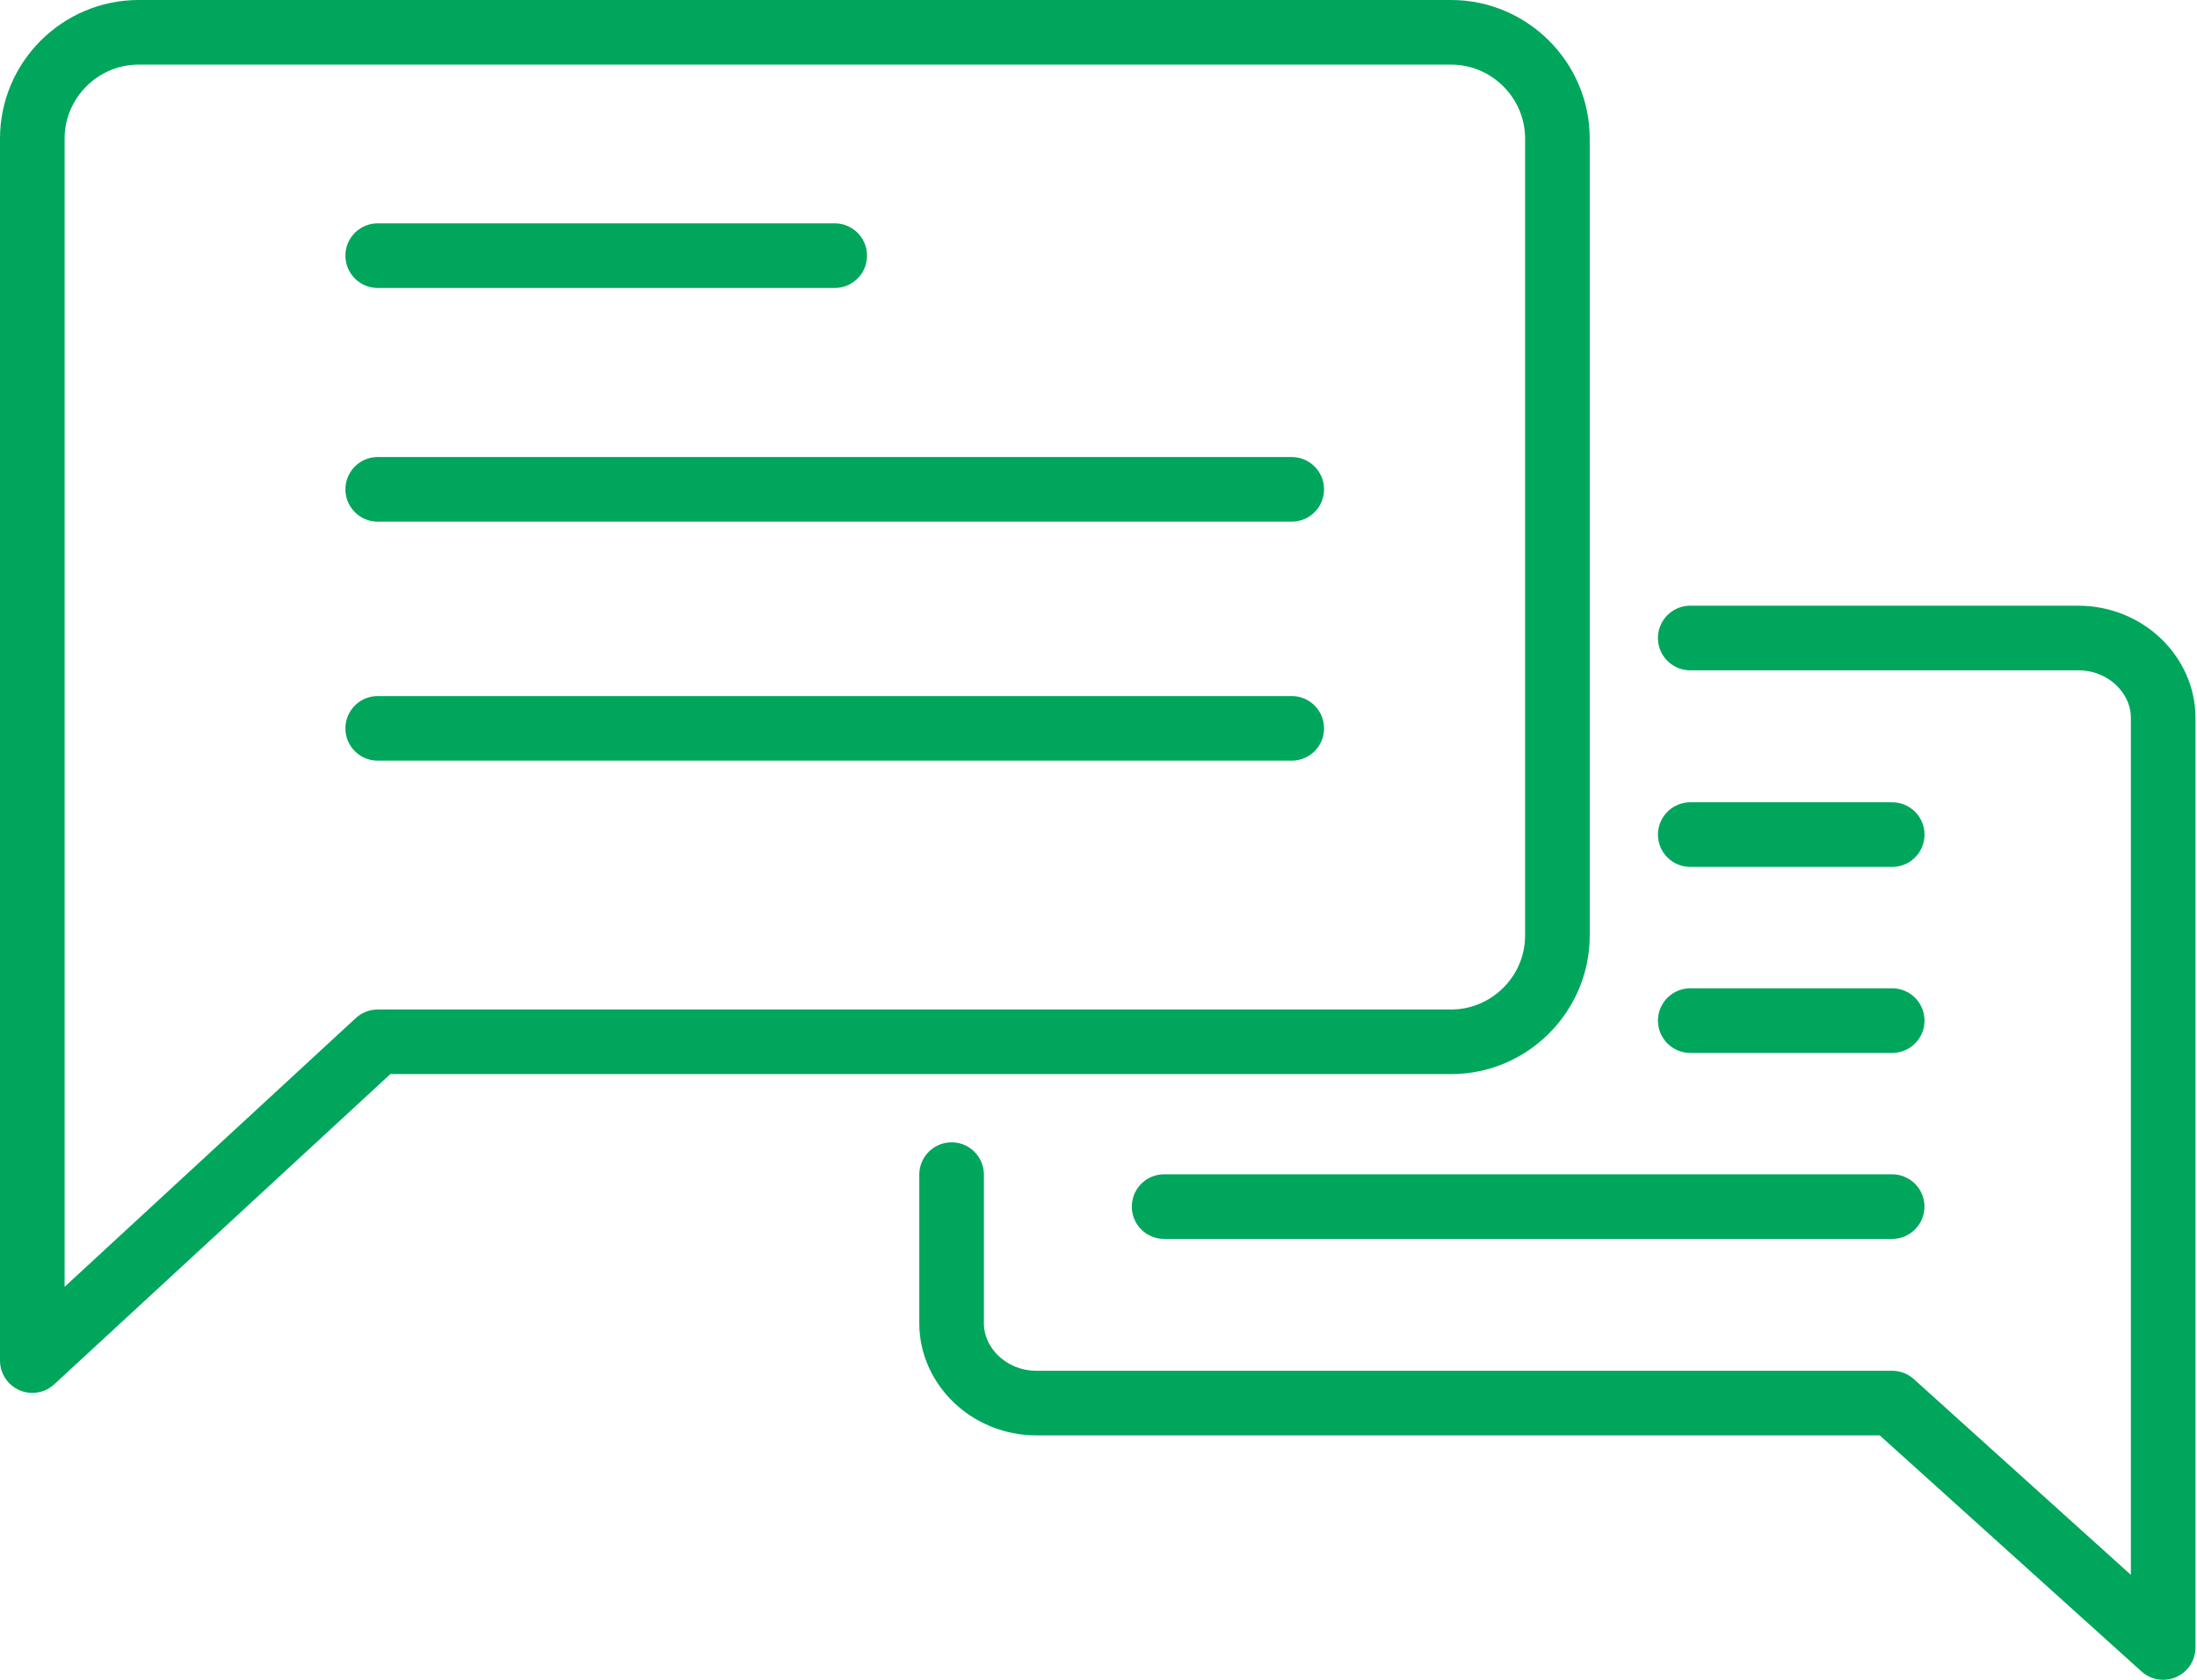 <?xml version="1.0" encoding="utf-8"?>
<svg width="68" height="52" viewBox="0 0 68 52" fill="none" xmlns="http://www.w3.org/2000/svg">
<path d="M44.914 32.25H11.691L1 42.118V4.289C1 2.48 2.48 1 4.289 1H44.914C46.723 1 48.204 2.48 48.204 4.289V28.96C48.204 30.77 46.723 32.25 44.914 32.25Z" stroke="#00A65C" stroke-width="2" stroke-miterlimit="10" stroke-linecap="round" stroke-linejoin="round"/>
<path d="M11.691 15.148H39.981" stroke="#00A65C" stroke-width="2" stroke-miterlimit="10" stroke-linecap="round" stroke-linejoin="round"/>
<path d="M11.691 7.914H25.836" stroke="#00A65C" stroke-width="2" stroke-miterlimit="10" stroke-linecap="round" stroke-linejoin="round"/>
<path d="M11.691 22.547H39.981" stroke="#00A65C" stroke-width="2" stroke-miterlimit="10" stroke-linecap="round" stroke-linejoin="round"/>
<path d="M29.453 36.362V40.967C29.453 42.283 30.604 43.434 32.085 43.434H58.565L66.953 51V22.217C66.953 20.901 65.802 19.75 64.321 19.75H52.315" stroke="#00A65C" stroke-width="2" stroke-miterlimit="10" stroke-linecap="round" stroke-linejoin="round"/>
<path d="M58.566 31.594H52.316" stroke="#00A65C" stroke-width="2" stroke-miterlimit="10" stroke-linecap="round" stroke-linejoin="round"/>
<path d="M58.566 25.836H52.316" stroke="#00A65C" stroke-width="2" stroke-miterlimit="10" stroke-linecap="round" stroke-linejoin="round"/>
<path d="M58.564 37.352H36.031" stroke="#00A65C" stroke-width="2" stroke-miterlimit="10" stroke-linecap="round" stroke-linejoin="round"/>
</svg>
